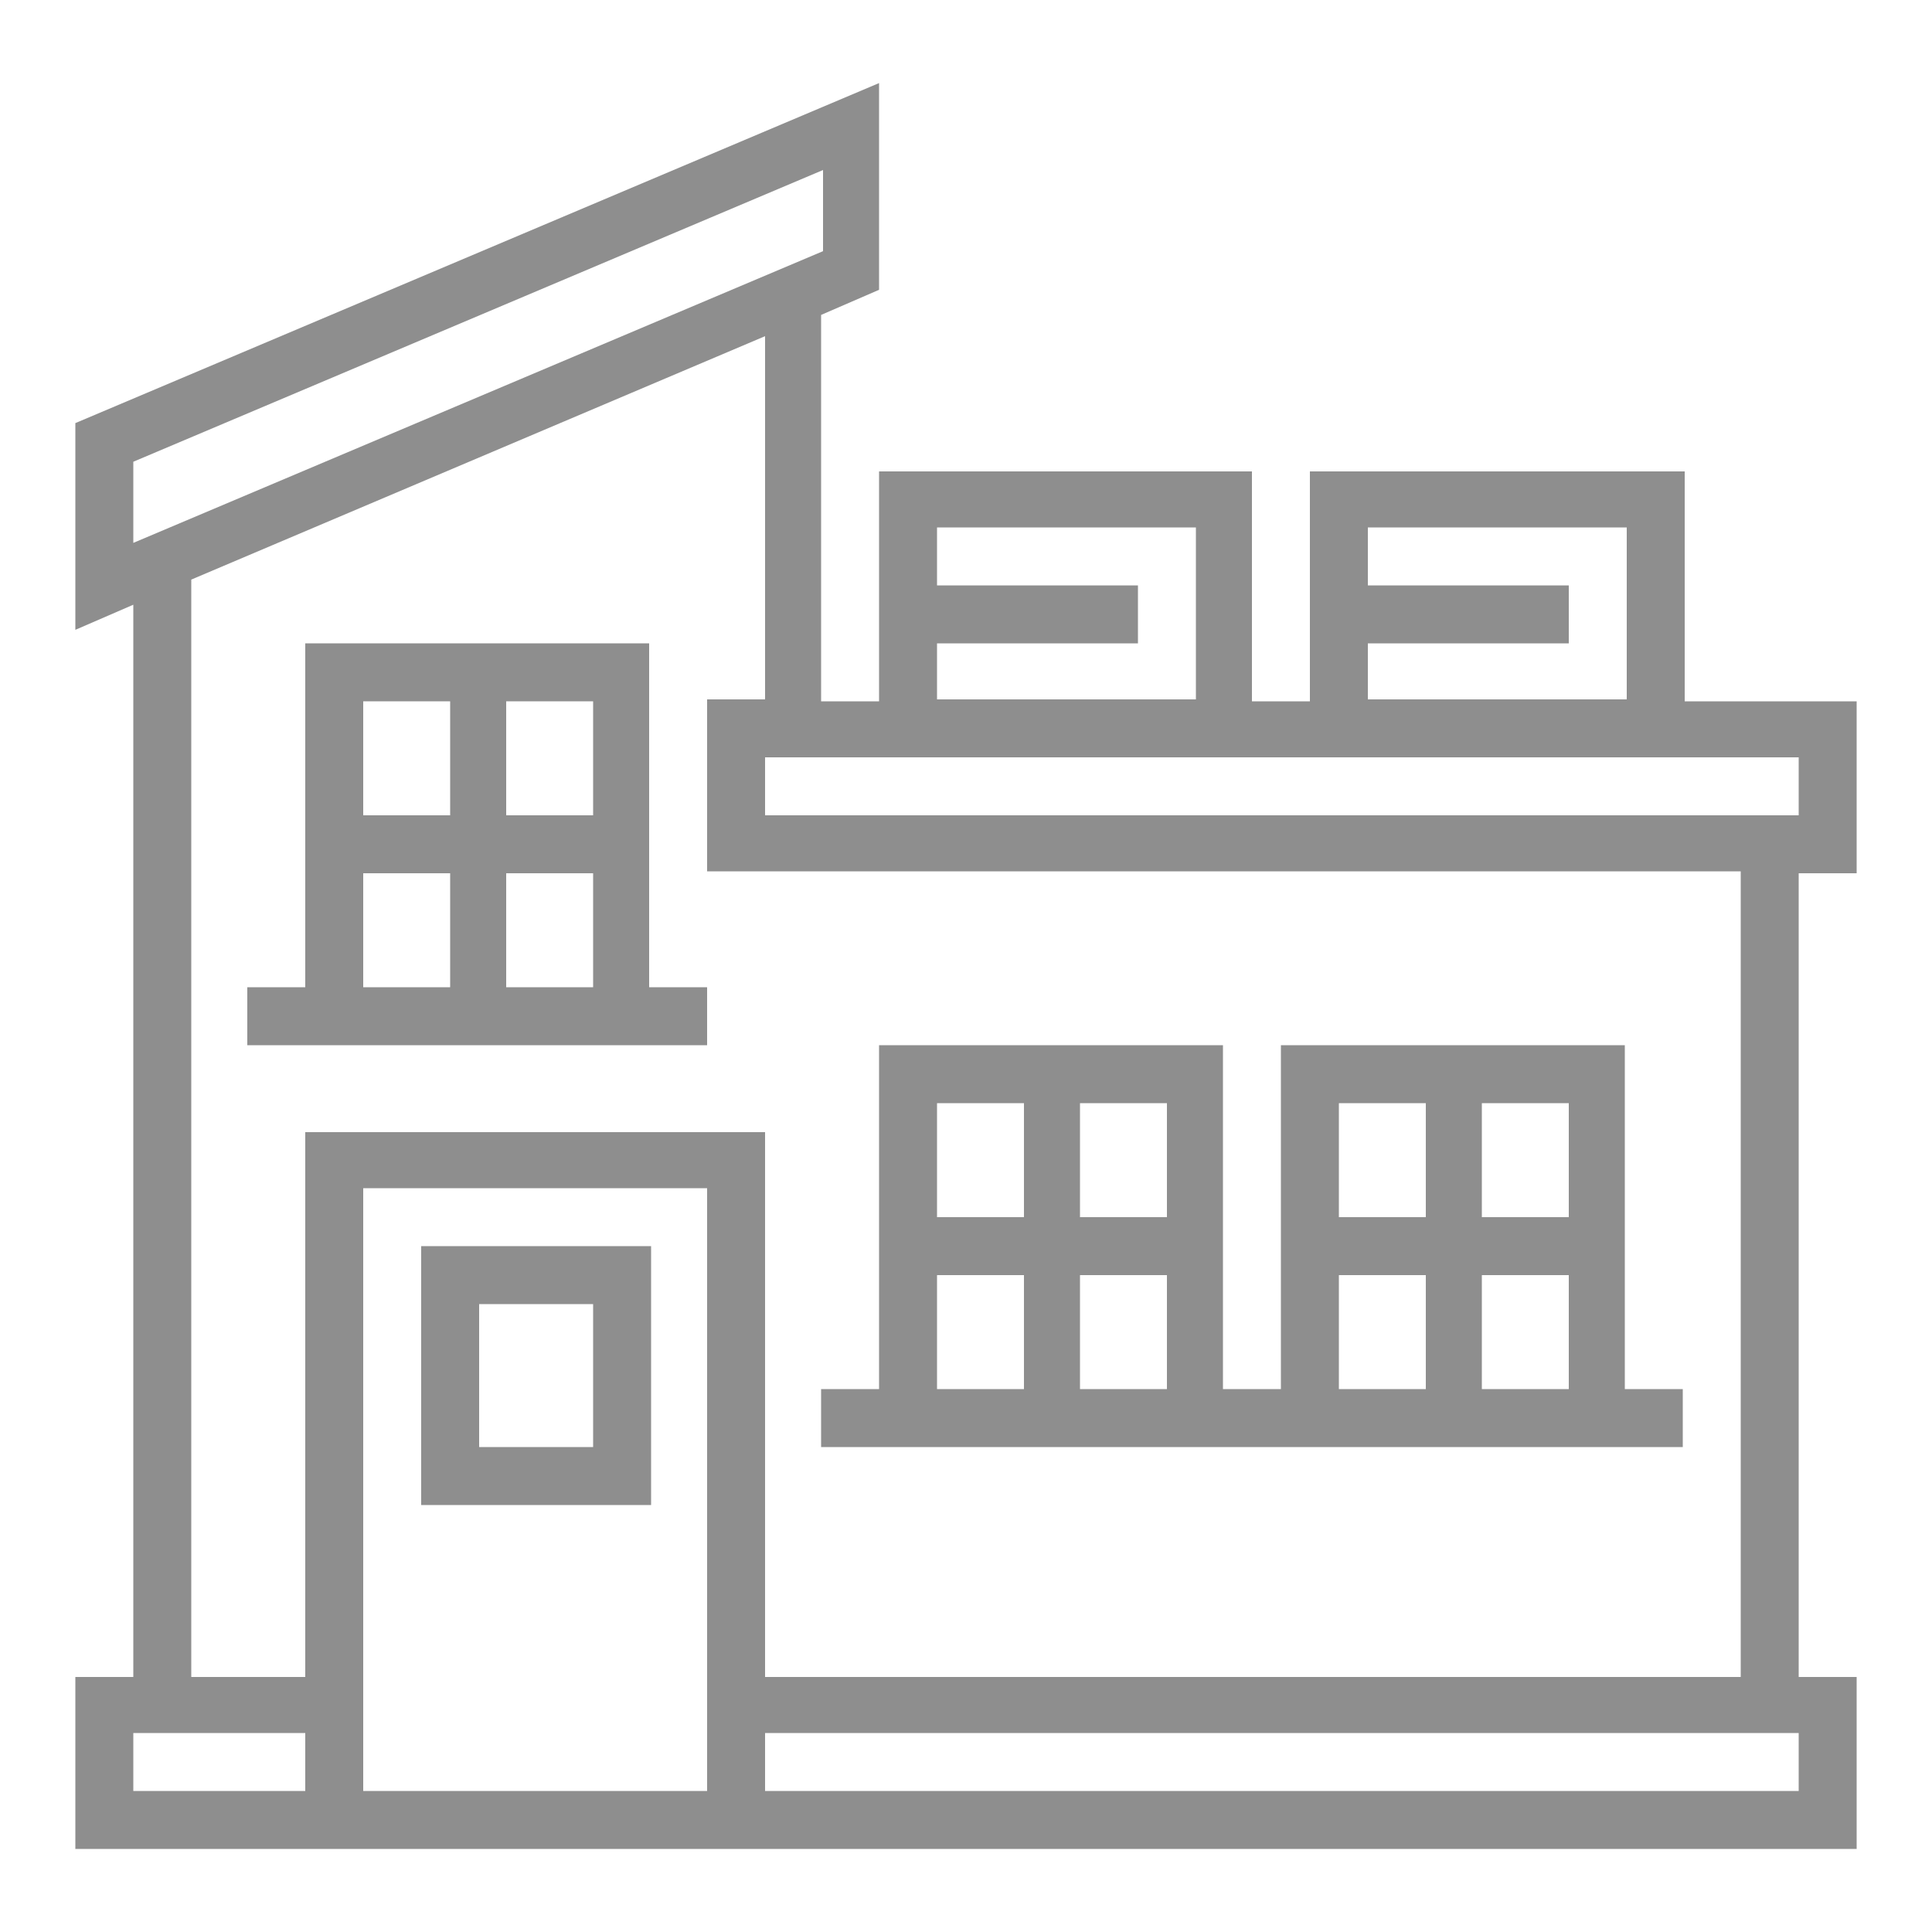 <?xml version="1.0" encoding="utf-8"?>
<!-- Generator: Adobe Illustrator 25.2.0, SVG Export Plug-In . SVG Version: 6.00 Build 0)  -->
<svg version="1.1" id="Layer_1" xmlns="http://www.w3.org/2000/svg" xmlns:xlink="http://www.w3.org/1999/xlink" x="0px" y="0px"
	 viewBox="0 0 100 100" style="enable-background:new 0 0 100 100;" xml:space="preserve">
<style type="text/css">
	.st0{opacity:0.5;}
	.st1{fill:#040404;}
	.st2{opacity:0.45;}
	.st3{fill:none;stroke:#8D8EA3;stroke-linecap:round;stroke-linejoin:round;}
	.st4{fill:none;stroke:#8D8EA3;stroke-linecap:round;stroke-linejoin:round;stroke-dasharray:4.051,4.051;}
	.st5{fill:none;stroke:#8D8EA3;stroke-linecap:round;stroke-linejoin:round;stroke-dasharray:4.051,4.051,4.051,4.051;}
	.st6{fill:none;stroke:#8D8EA3;stroke-linecap:round;stroke-linejoin:round;stroke-dasharray:5.368,5.368;}
	.st7{fill:none;stroke:#8D8EA3;stroke-linecap:round;stroke-linejoin:round;stroke-dasharray:5.368,5.368,5.368,5.368;}
	.st8{fill:none;stroke:#8D8EA3;stroke-linecap:round;stroke-linejoin:round;stroke-dasharray:4.671,4.671;}
	.st9{fill:none;stroke:#8D8EA3;stroke-linecap:round;stroke-linejoin:round;stroke-dasharray:4.671,4.671,4.671,4.671;}
	.st10{fill:none;stroke:#1C2E5B;stroke-linecap:round;stroke-linejoin:round;}
</style>
<g class="st2">
	<path class="st1" d="M96.1,45.2v-8.9h-8.9V24.4H67.8v11.9h-3V24.4H45.5v11.9h-3v-20l3-1.3V4.3L3.9,21.9v10.7l3-1.3v55.5h-3v8.9
		h11.9h1.5h20.8h1.5h56.5v-8.9h-3V45.2H96.1z M93.1,42.2H39.6v-3h53.5V42.2z M70.8,33.3h10.4v-3H70.8v-3h13.4v8.9H70.8V33.3z
		 M48.5,33.3h10.4v-3H48.5v-3h13.4v8.9H48.5V33.3z M6.9,23.9L42.6,8.8V13L6.9,28.1V23.9z M6.9,92.7v-3h8.9v3H6.9z M36.6,92.7H18.8
		V61.5h17.8V92.7z M93.1,92.7H39.6v-3h53.5V92.7z M90.1,86.8H39.6V58.6H15.8v28.2H9.9V30l29.7-12.6v18.8h-3v8.9h53.5V86.8z"/>
	<path class="st1" d="M33.7,33.3H15.8v17.8h-3v3h23.8v-3h-3V33.3z M30.7,51.1h-4.5v-5.9h4.5V51.1z M30.7,42.2h-4.5v-5.9h4.5V42.2z
		 M23.3,36.3v5.9h-4.5v-5.9H23.3z M18.8,45.2h4.5v5.9h-4.5V45.2z"/>
	<path class="st1" d="M87.1,71.9h-3V54.1H66.3v17.8h-3V54.1H45.5v17.8h-3v3h44.6V71.9z M81.2,71.9h-4.5V66h4.5V71.9z M81.2,63h-4.5
		v-5.9h4.5V63z M73.8,57.1V63h-4.5v-5.9H73.8z M69.3,66h4.5v5.9h-4.5V66z M60.4,71.9h-4.5V66h4.5V71.9z M60.4,63h-4.5v-5.9h4.5V63z
		 M53,57.1V63h-4.5v-5.9H53z M48.5,66H53v5.9h-4.5V66z"/>
	<path class="st1" d="M33.7,64.5H21.8v13.4h11.9V64.5z M30.7,74.9h-5.9v-7.4h5.9V74.9z"/>
</g>
</svg>
